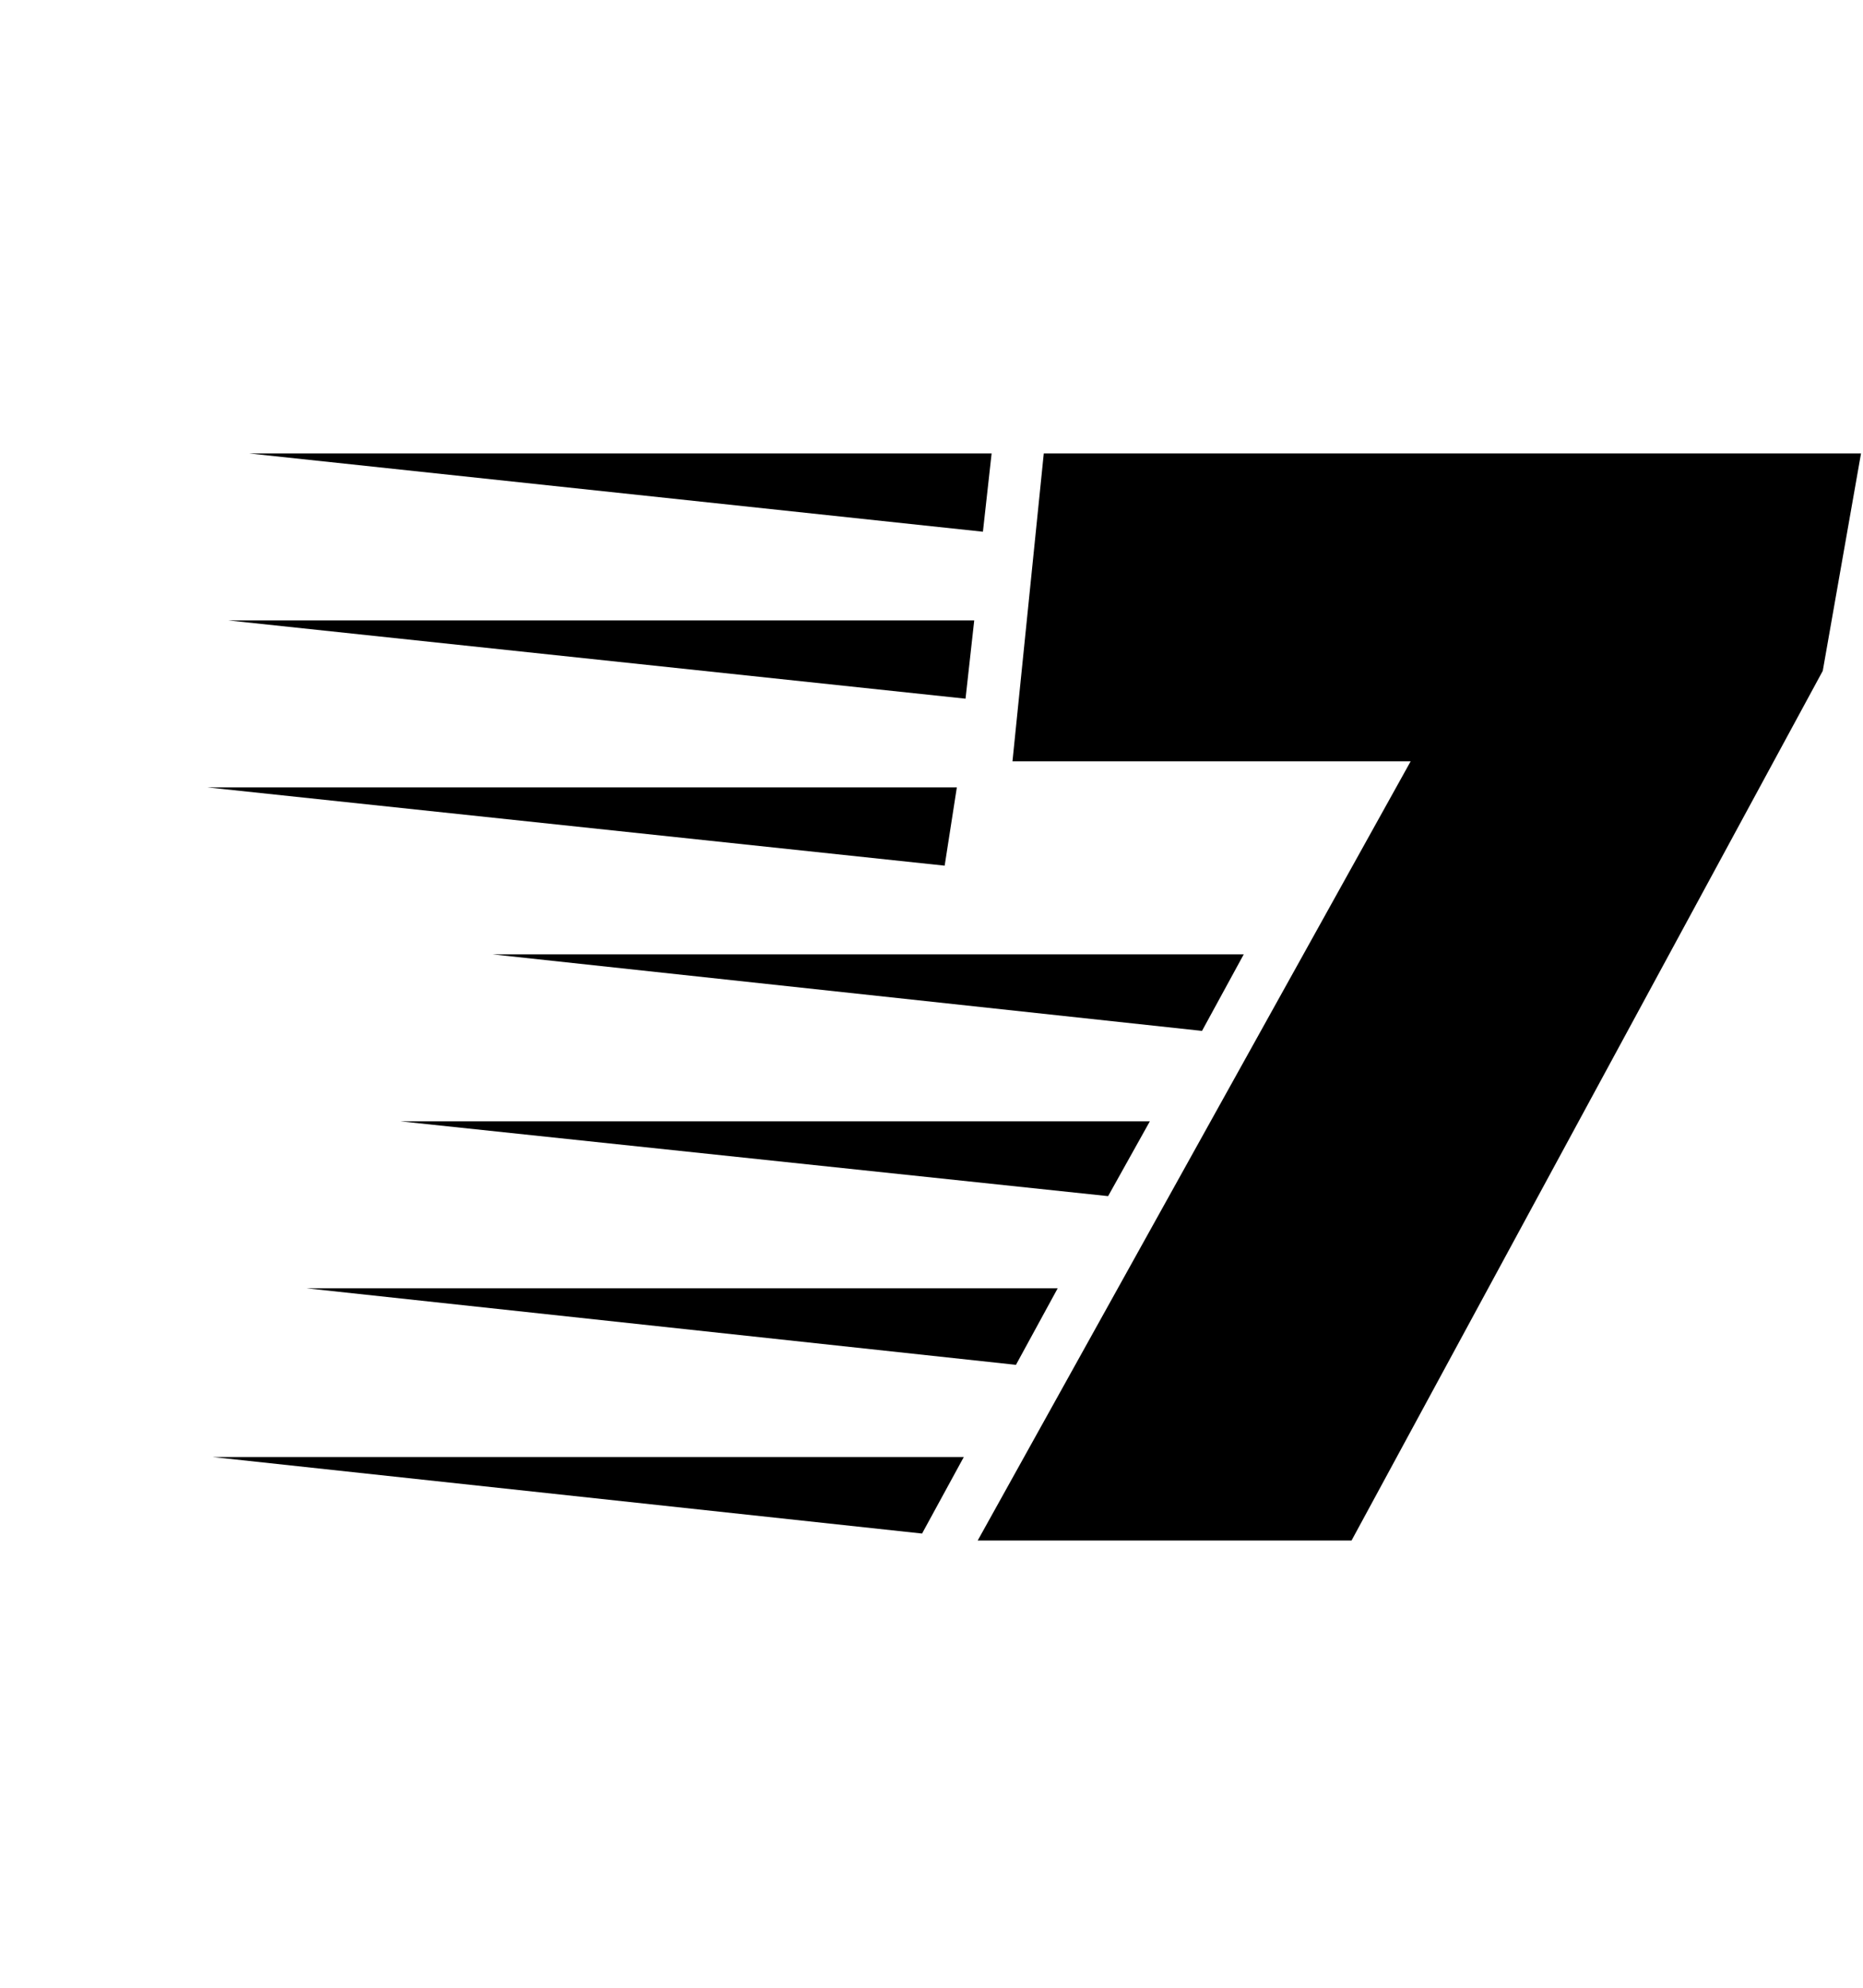 <svg width="75" height="80" viewBox="0 0 75 80" fill="none" xmlns="http://www.w3.org/2000/svg">
<g clip-path="url(#clip0_211_25)">
<path d="M38.03 34.84L8.35 31.69H38.52L38.03 34.84ZM38.87 28.12L9.19 24.97H39.22L38.87 28.12ZM39.57 21.4L10.03 18.25H39.92L39.57 21.4ZM38.8 58.64L37.12 61.72L8.56 58.64H38.8ZM19.83 38.41H50.07L48.39 41.49L19.83 38.41ZM12.34 51.85H42.58L40.9 54.93L12.34 51.85ZM44.61 48.14L16.12 45.13H46.29L44.61 48.14ZM73.38 27L54.41 62H39.36L56.79 30.64H40.76L42.02 18.25H74.92L73.38 27Z" fill="black"/>
</g>
<defs>
<clipPath id="clip0_211_25">
<rect width="75" height="80" fill="white"/>
</clipPath>
</defs>
</svg>
